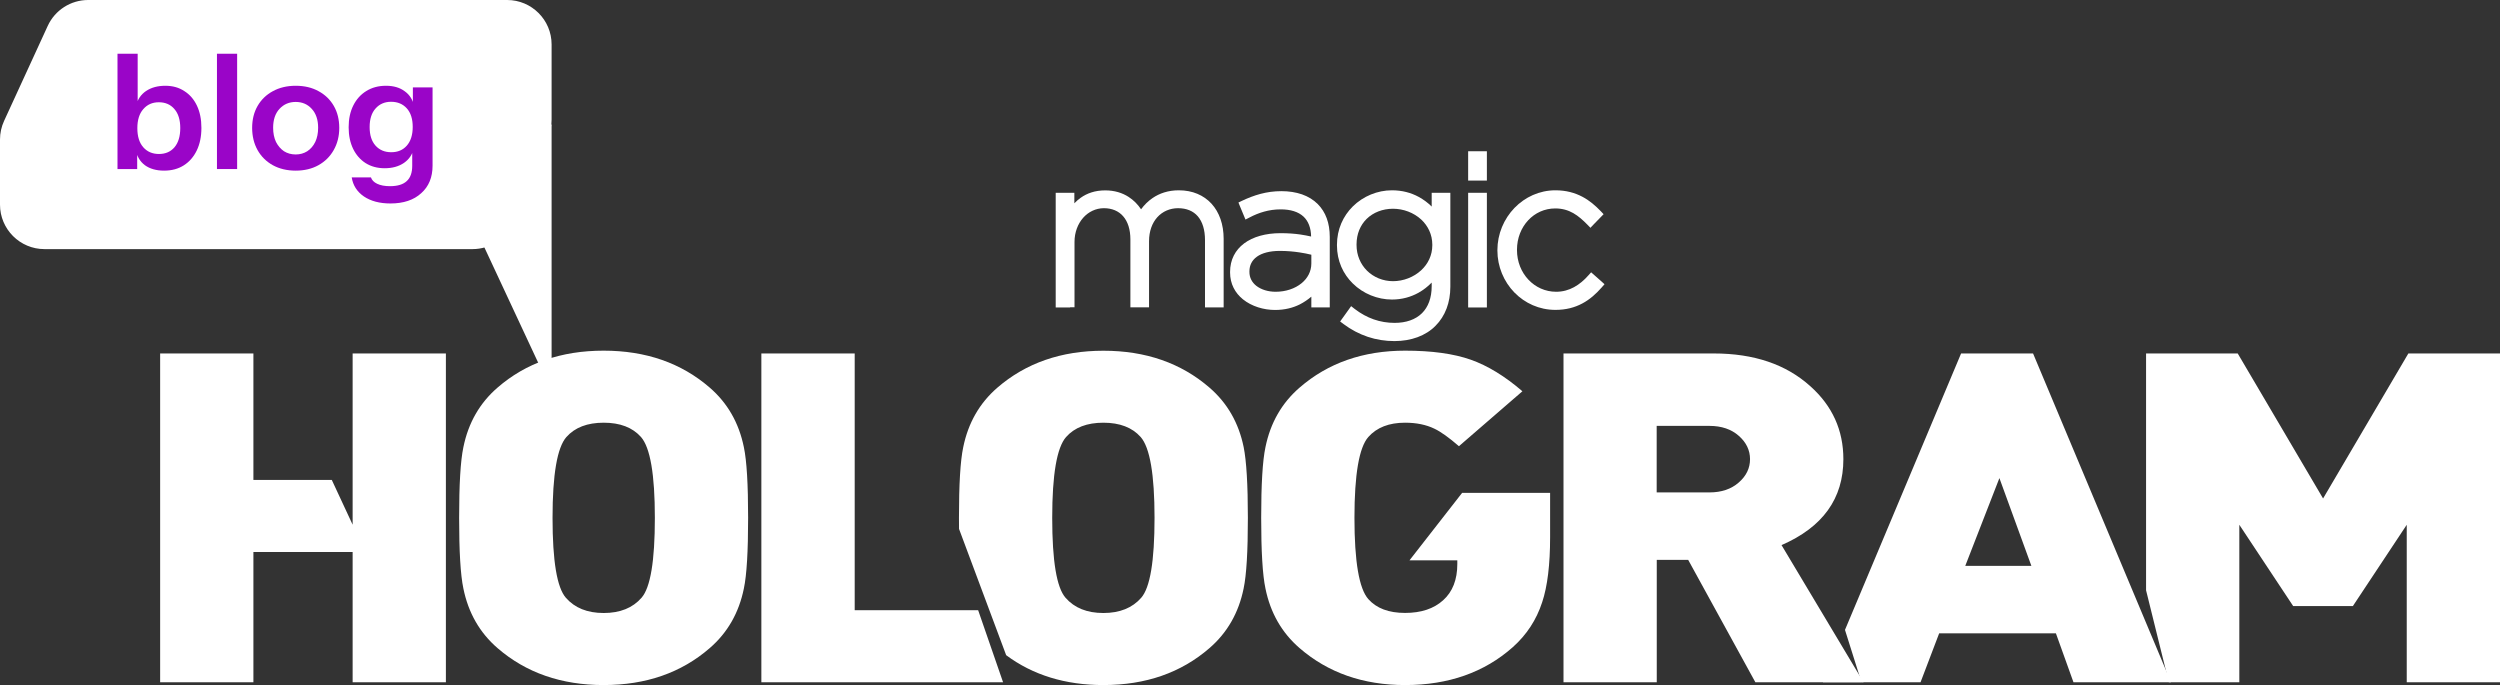 <svg width="281" height="77" viewBox="0 0 281 77" fill="none" xmlns="http://www.w3.org/2000/svg">
<rect x="0" y="0" width="281" height="77" fill="#333333" stroke="none"/>
<path fill-rule="evenodd" clip-rule="evenodd" d="M120.279 34.56H118.661V21.67H120.757V22.85C120.975 22.623 121.21 22.413 121.471 22.23C122.175 21.731 123.063 21.399 124.228 21.399C125.281 21.399 126.151 21.679 126.856 22.133C127.43 22.501 127.899 22.99 128.256 23.524C128.604 23.052 129.03 22.614 129.544 22.265C130.309 21.74 131.284 21.39 132.501 21.39C134.041 21.39 135.294 21.941 136.173 22.894C137.051 23.856 137.538 25.22 137.538 26.847V34.551H135.442V26.987C135.442 25.824 135.155 24.923 134.633 24.311C134.119 23.716 133.363 23.401 132.414 23.401C131.51 23.401 130.666 23.76 130.066 24.433C129.509 25.063 129.152 25.972 129.152 27.118V34.542H127.056V26.908C127.056 25.797 126.768 24.905 126.246 24.311C125.742 23.725 124.994 23.401 124.08 23.401C123.167 23.401 122.34 23.812 121.749 24.477C121.149 25.159 120.775 26.112 120.775 27.188V34.534H120.279V34.56Z" fill="white"/>
<path fill-rule="evenodd" clip-rule="evenodd" d="M146.107 34.21C145.342 34.595 144.411 34.84 143.323 34.84C142.036 34.84 140.688 34.438 139.704 33.642C138.835 32.934 138.26 31.928 138.26 30.616V30.572C138.26 29.191 138.843 28.106 139.844 27.354C140.844 26.611 142.262 26.209 143.924 26.209C144.767 26.209 145.49 26.261 146.151 26.357C146.577 26.419 146.977 26.497 147.369 26.585C147.351 25.596 147.047 24.844 146.516 24.346C145.933 23.804 145.063 23.533 143.95 23.533C143.271 23.533 142.653 23.629 142.088 23.786C141.514 23.944 140.966 24.171 140.453 24.442L139.992 24.678L139.374 23.192L139.2 22.763L139.617 22.562C140.287 22.247 140.957 21.985 141.679 21.792C142.41 21.6 143.175 21.486 144.028 21.486C144.881 21.486 145.655 21.609 146.342 21.845C147.038 22.09 147.638 22.457 148.117 22.938C148.56 23.384 148.9 23.917 149.126 24.538C149.352 25.15 149.465 25.85 149.465 26.637V34.551H147.395V33.344C147.012 33.668 146.586 33.965 146.107 34.21ZM141.201 32.12C141.757 32.557 142.54 32.794 143.384 32.794C144.515 32.794 145.55 32.444 146.29 31.84C146.968 31.29 147.395 30.52 147.395 29.61V28.631C146.994 28.535 146.551 28.439 146.055 28.369C145.411 28.272 144.68 28.202 143.854 28.202C142.723 28.202 141.853 28.439 141.279 28.85C140.731 29.243 140.435 29.811 140.435 30.494V30.537C140.426 31.211 140.731 31.744 141.201 32.12Z" fill="white"/>
<path fill-rule="evenodd" clip-rule="evenodd" d="M159.33 37.901C158.547 38.189 157.669 38.338 156.738 38.338C155.703 38.338 154.694 38.181 153.728 37.857C152.771 37.533 151.866 37.061 151.014 36.423L150.631 36.134L150.909 35.749L151.579 34.814L151.866 34.411L152.258 34.718C152.928 35.233 153.65 35.636 154.406 35.898C155.155 36.16 155.938 36.292 156.755 36.292C158.034 36.292 159.104 35.924 159.835 35.199C160.522 34.516 160.922 33.502 160.922 32.155V31.762C160.496 32.199 160 32.592 159.435 32.907C158.6 33.371 157.608 33.668 156.451 33.668C154.833 33.668 153.215 33.012 152.049 31.858C150.979 30.808 150.274 29.339 150.274 27.573V27.529C150.274 25.754 150.979 24.276 152.049 23.209C153.223 22.046 154.833 21.39 156.451 21.39C157.617 21.39 158.608 21.67 159.452 22.125C160.009 22.431 160.505 22.798 160.922 23.218V21.67H163.019V32.225C163.019 33.126 162.871 33.948 162.601 34.665C162.314 35.426 161.897 36.073 161.366 36.606C160.818 37.175 160.113 37.612 159.33 37.901ZM153.641 30.415C154.398 31.167 155.45 31.604 156.573 31.604C157.738 31.604 158.895 31.158 159.739 30.38C160.496 29.68 160.992 28.71 160.992 27.555V27.512C160.992 26.349 160.496 25.378 159.748 24.678C158.904 23.9 157.738 23.463 156.573 23.463C155.416 23.463 154.354 23.874 153.606 24.608C152.91 25.299 152.475 26.279 152.475 27.485V27.529C152.475 28.701 152.928 29.698 153.641 30.415Z" fill="white"/>
<path fill-rule="evenodd" clip-rule="evenodd" d="M165.02 34.56V21.67H167.125V34.56H165.02Z" fill="white"/>
<path fill-rule="evenodd" clip-rule="evenodd" d="M165.02 20.297V17H167.125V20.297H165.02Z" fill="white"/>
<path fill-rule="evenodd" clip-rule="evenodd" d="M177.843 34.114C176.99 34.569 176.007 34.831 174.833 34.831C173.006 34.831 171.396 34.079 170.222 32.881C169.03 31.657 168.308 29.969 168.308 28.159V28.115C168.308 26.296 169.039 24.599 170.231 23.366C171.405 22.16 173.015 21.39 174.833 21.39C176.033 21.39 177.008 21.67 177.843 22.107C178.669 22.536 179.33 23.122 179.922 23.734L180.244 24.075L179.922 24.407L179.104 25.247L178.765 25.605L178.417 25.247C177.93 24.748 177.416 24.285 176.833 23.952C176.259 23.629 175.607 23.428 174.815 23.428C173.606 23.428 172.536 23.935 171.77 24.757C170.987 25.596 170.509 26.759 170.509 28.062V28.106C170.509 29.418 170.996 30.59 171.797 31.438C172.588 32.278 173.684 32.794 174.911 32.794C175.659 32.794 176.329 32.601 176.921 32.278C177.529 31.945 178.06 31.491 178.521 30.966L178.843 30.607L179.992 31.622L180.348 31.945L180.035 32.304C179.391 33.038 178.686 33.668 177.843 34.114Z" fill="white"/>
<path fill-rule="evenodd" clip-rule="evenodd" d="M50.118 76.685H39.636V62.046H28.483V76.685H18V39.729H28.483V53.948H37.295L39.636 58.976V39.729H50.118V76.685Z" fill="white"/>
<path fill-rule="evenodd" clip-rule="evenodd" d="M84.089 58.207C84.089 61.976 83.933 64.626 83.611 66.147C83.054 68.885 81.775 71.115 79.774 72.846C76.582 75.618 72.606 77 67.847 77C63.098 77 59.122 75.618 55.921 72.846C53.92 71.115 52.641 68.885 52.084 66.147C51.762 64.626 51.606 61.976 51.606 58.207C51.606 54.438 51.762 51.788 52.084 50.266C52.641 47.529 53.92 45.299 55.921 43.568C59.113 40.795 63.089 39.414 67.847 39.414C72.597 39.414 76.573 40.795 79.774 43.568C81.775 45.299 83.054 47.529 83.611 50.266C83.933 51.788 84.089 54.438 84.089 58.207ZM73.606 58.207C73.606 53.327 73.085 50.301 72.049 49.121C71.092 48.045 69.692 47.511 67.856 47.511C66.02 47.511 64.62 48.045 63.663 49.121C62.628 50.301 62.106 53.327 62.106 58.207C62.106 63.051 62.602 66.042 63.602 67.188C64.603 68.334 66.02 68.902 67.856 68.902C69.692 68.902 71.11 68.334 72.11 67.188C73.111 66.042 73.606 63.051 73.606 58.207Z" fill="white"/>
<path fill-rule="evenodd" clip-rule="evenodd" d="M140.261 58.207C140.261 61.976 140.105 64.626 139.783 66.147C139.226 68.885 137.947 71.115 135.946 72.846C132.754 75.618 128.778 77 124.02 77C119.748 77 116.103 75.881 113.093 73.642L107.795 59.449C107.795 59.055 107.787 58.644 107.787 58.215C107.787 54.447 107.943 51.797 108.265 50.275C108.822 47.538 110.101 45.308 112.101 43.576C115.294 40.813 119.27 39.422 124.028 39.422C128.778 39.422 132.754 40.804 135.955 43.576C137.956 45.308 139.235 47.538 139.792 50.275C140.096 51.788 140.261 54.438 140.261 58.207ZM129.77 58.207C129.77 53.327 129.248 50.301 128.213 49.121C127.256 48.045 125.855 47.512 124.02 47.512C122.184 47.512 120.783 48.045 119.827 49.121C118.791 50.301 118.269 53.327 118.269 58.207C118.269 63.052 118.765 66.042 119.766 67.188C120.766 68.334 122.184 68.902 124.02 68.902C125.855 68.902 127.273 68.334 128.274 67.188C129.274 66.042 129.77 63.052 129.77 58.207Z" fill="white"/>
<path fill-rule="evenodd" clip-rule="evenodd" d="M174.232 60.384C174.232 63.463 173.937 65.902 173.336 67.704C172.693 69.672 171.596 71.351 170.039 72.741C166.847 75.574 162.81 77 157.938 77C153.223 77 149.274 75.618 146.072 72.846C144.072 71.115 142.793 68.885 142.236 66.147C141.914 64.626 141.757 61.976 141.757 58.207C141.757 54.438 141.914 51.788 142.236 50.266C142.793 47.529 144.072 45.299 146.072 43.568C149.265 40.795 153.223 39.414 157.938 39.414C160.931 39.414 163.393 39.755 165.307 40.428C167.221 41.102 169.161 42.291 171.118 43.978L163.984 50.153C162.862 49.182 161.949 48.526 161.227 48.185C160.305 47.739 159.209 47.511 157.93 47.511C156.129 47.511 154.754 48.045 153.797 49.121C152.762 50.301 152.24 53.327 152.24 58.207C152.24 63.121 152.762 66.165 153.797 67.337C154.72 68.377 156.094 68.893 157.93 68.893C159.731 68.893 161.157 68.421 162.21 67.468C163.271 66.515 163.802 65.159 163.802 63.393V62.982H158.426L164.341 55.4H174.232V60.384Z" fill="white"/>
<path fill-rule="evenodd" clip-rule="evenodd" d="M209.464 76.685H197.303L189.752 62.929H186.22V76.685H175.737V39.729H192.632C197.147 39.729 200.756 40.953 203.48 43.41C205.96 45.623 207.195 48.36 207.195 51.613C207.195 56.038 204.881 59.256 200.243 61.268L209.464 76.685ZM196.703 51.613C196.703 50.607 196.285 49.733 195.441 48.989C194.606 48.246 193.502 47.87 192.144 47.87H186.211V55.347H192.144C193.502 55.347 194.598 54.971 195.441 54.228C196.285 53.493 196.703 52.619 196.703 51.613Z" fill="white"/>
<path fill-rule="evenodd" clip-rule="evenodd" d="M281 76.685H270.518V58.985L264.462 68.124H257.754L251.7 58.985V76.685H243.776L241.218 66.348V39.729H251.519L261.114 56.029L270.699 39.729H281V76.685Z" fill="white"/>
<path fill-rule="evenodd" clip-rule="evenodd" d="M244.019 76.685H233.058L231.083 71.184H217.963L215.869 76.685H209.23L207.376 70.8L220.427 39.729H228.516L244.019 76.685ZM209.221 76.685L206.682 72.435L204.897 76.685H209.221ZM228.326 63.602L224.733 53.738L220.896 63.602H228.326Z" fill="white"/>
<path fill-rule="evenodd" clip-rule="evenodd" d="M112.745 76.685H85.577V39.729H96.068V68.587H109.944L112.745 76.685Z" fill="white"/>
<path d="M0.457 13.594C0.156 14.249 0 14.961 0 15.682V23C0 25.761 2.239 28 5 28H53.117C55.151 28 56.982 26.768 57.748 24.884L61.631 15.339C61.875 14.74 62 14.1 62 13.454V5C62 2.239 59.761 0 57 0H9.908C7.955 0 6.18 1.137 5.365 2.912L0.457 13.594Z" fill="white"/>
<path d="M62 44V14H48L62 44Z" fill="white"/>
<path d="M18.444 19.18C17.568 19.18 16.848 18.976 16.284 18.568C15.732 18.148 15.39 17.572 15.258 16.84L15.42 16.822V19H13.206V6.04H15.474V11.89L15.312 11.854C15.468 11.17 15.834 10.63 16.41 10.234C16.998 9.838 17.724 9.64 18.588 9.64C19.404 9.64 20.112 9.838 20.712 10.234C21.324 10.618 21.798 11.164 22.134 11.872C22.47 12.58 22.638 13.414 22.638 14.374C22.638 15.346 22.464 16.192 22.116 16.912C21.768 17.632 21.282 18.19 20.658 18.586C20.034 18.982 19.296 19.18 18.444 19.18ZM17.868 17.308C18.6 17.308 19.182 17.056 19.614 16.552C20.046 16.036 20.262 15.316 20.262 14.392C20.262 13.468 20.04 12.754 19.596 12.25C19.164 11.746 18.582 11.494 17.85 11.494C17.13 11.494 16.548 11.752 16.104 12.268C15.66 12.772 15.438 13.486 15.438 14.41C15.438 15.334 15.66 16.048 16.104 16.552C16.548 17.056 17.136 17.308 17.868 17.308Z" fill="#9A05C8"/>
<path d="M24.386 19V6.04H26.654V19H24.386Z" fill="#9A05C8"/>
<path d="M33.237 19.18C32.266 19.18 31.407 18.976 30.663 18.568C29.931 18.16 29.361 17.596 28.953 16.876C28.546 16.144 28.341 15.31 28.341 14.374C28.341 13.438 28.546 12.616 28.953 11.908C29.361 11.2 29.931 10.648 30.663 10.252C31.407 9.844 32.266 9.64 33.237 9.64C34.221 9.64 35.08 9.844 35.812 10.252C36.544 10.648 37.114 11.2 37.522 11.908C37.929 12.616 38.133 13.438 38.133 14.374C38.133 15.31 37.923 16.144 37.504 16.876C37.096 17.596 36.526 18.16 35.794 18.568C35.062 18.976 34.209 19.18 33.237 19.18ZM33.237 17.362C33.718 17.362 34.15 17.242 34.533 17.002C34.917 16.75 35.218 16.402 35.434 15.958C35.65 15.502 35.758 14.968 35.758 14.356C35.758 13.456 35.517 12.748 35.038 12.232C34.569 11.716 33.969 11.458 33.237 11.458C32.505 11.458 31.899 11.716 31.419 12.232C30.939 12.748 30.7 13.456 30.7 14.356C30.7 14.968 30.808 15.502 31.023 15.958C31.252 16.402 31.552 16.75 31.924 17.002C32.307 17.242 32.745 17.362 33.237 17.362Z" fill="#9A05C8"/>
<path d="M43.886 22.87C42.675 22.87 41.678 22.606 40.898 22.078C40.13 21.55 39.675 20.836 39.531 19.936H41.691C41.798 20.248 42.032 20.488 42.392 20.656C42.764 20.836 43.245 20.926 43.833 20.926C44.684 20.926 45.315 20.734 45.722 20.35C46.13 19.978 46.334 19.408 46.334 18.64V16.66L46.496 16.696C46.352 17.368 45.986 17.908 45.398 18.316C44.81 18.712 44.09 18.91 43.239 18.91C42.422 18.91 41.709 18.718 41.096 18.334C40.496 17.95 40.029 17.416 39.693 16.732C39.356 16.036 39.188 15.226 39.188 14.302C39.188 13.366 39.362 12.55 39.711 11.854C40.059 11.158 40.544 10.618 41.169 10.234C41.804 9.838 42.542 9.64 43.383 9.64C44.246 9.64 44.955 9.85 45.507 10.27C46.071 10.678 46.419 11.248 46.55 11.98L46.407 11.998V9.82H48.62V18.622C48.62 19.93 48.194 20.962 47.343 21.718C46.502 22.486 45.35 22.87 43.886 22.87ZM43.977 17.11C44.709 17.11 45.291 16.864 45.722 16.372C46.166 15.868 46.389 15.166 46.389 14.266C46.389 13.366 46.166 12.67 45.722 12.178C45.279 11.686 44.691 11.44 43.959 11.44C43.239 11.44 42.657 11.692 42.212 12.196C41.769 12.688 41.547 13.384 41.547 14.284C41.547 15.184 41.769 15.88 42.212 16.372C42.657 16.864 43.245 17.11 43.977 17.11Z" fill="#9A05C8"/>
</svg>
